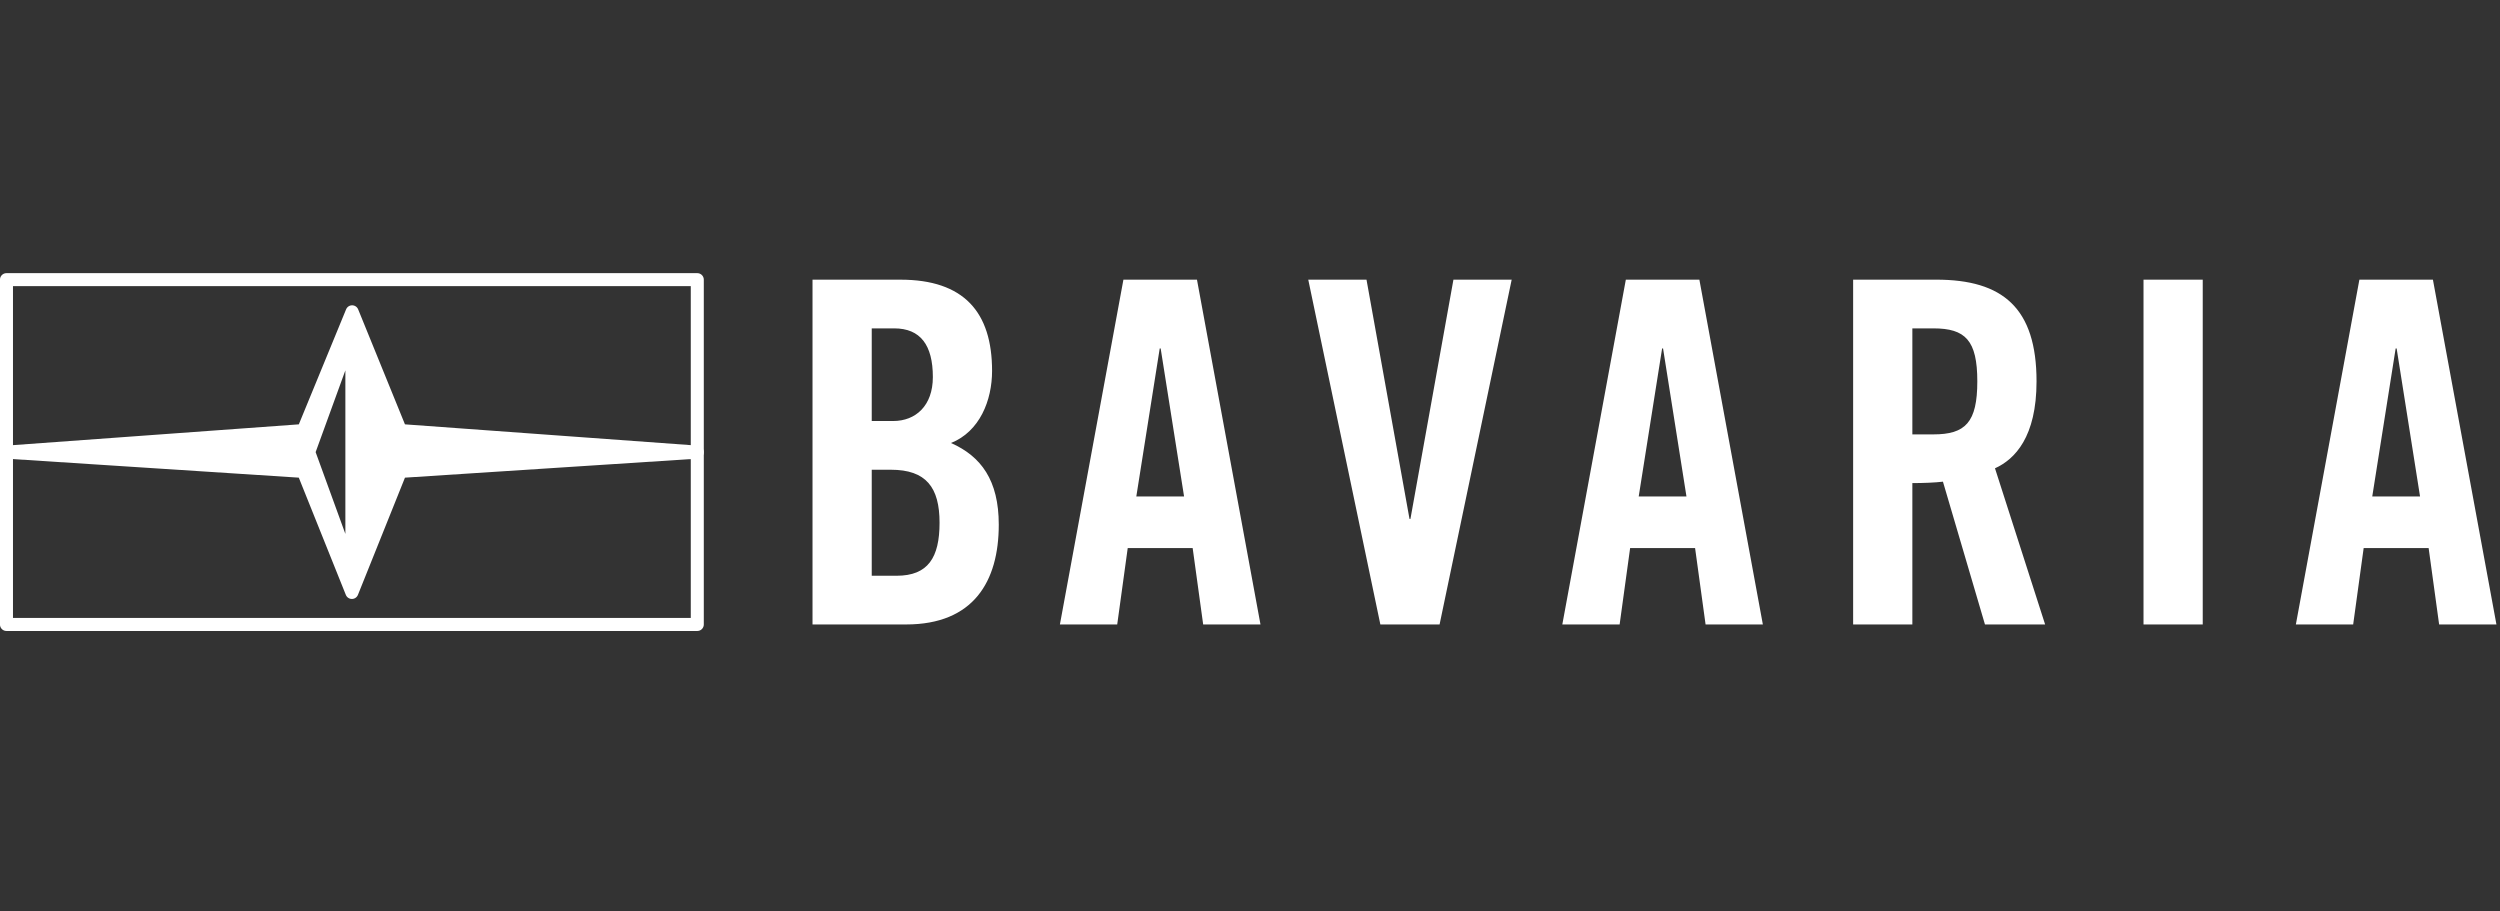 <?xml version="1.0" encoding="UTF-8" standalone="no"?>
<!DOCTYPE svg PUBLIC "-//W3C//DTD SVG 1.1//EN" "http://www.w3.org/Graphics/SVG/1.1/DTD/svg11.dtd">
<svg width="100%" height="100%" viewBox="0 0 192 70" version="1.1" xmlns="http://www.w3.org/2000/svg" xmlns:xlink="http://www.w3.org/1999/xlink" xml:space="preserve" xmlns:serif="http://www.serif.com/" style="fill-rule:evenodd;clip-rule:evenodd;stroke-linecap:round;stroke-linejoin:round;stroke-miterlimit:1.5;">
    <rect x="0" y="0" width="192" height="70" fill="#333333" stroke="none"/>
    <g transform="matrix(1,0,0,1,-590.124,-728.401)">
        <g transform="matrix(1,0,0,1,622.703,-307.606)">
            <g transform="matrix(0.277,0,0,0.277,-37.112,797.02)">
                <g>
                    <g transform="matrix(1,0,0,1,-622.703,307.606)">
                        <rect x="640.861" y="632.698" width="191.534" height="95.603" style="fill:none;stroke:white;stroke-width:3.61px;"/>
                    </g>
                    <g transform="matrix(1,0,0,1,-622.703,307.606)">
                        <path d="M750.095,685.868L832.396,680.521L750.095,674.535L736.696,641.613L723.163,674.535L640.862,680.521L723.163,685.868L736.629,719.424L750.095,685.868ZM736.629,647.6L724.658,680.518L736.629,713.44L736.629,647.6Z" style="fill:white;stroke:white;stroke-width:3.61px;stroke-linecap:butt;stroke-miterlimit:2;"/>
                    </g>
                </g>
                <g id="path3017" transform="matrix(1,0,0,1,-622.703,307.606)">
                    <path d="M1233.37,632.701L1249.79,632.701L1249.79,728.301L1233.37,728.301L1233.37,632.701ZM1042.04,632.7L1058.19,632.7L1038.2,728.3L1021.78,728.3L1001.79,632.7L1017.94,632.7L1029.86,699.035L1030.12,699.035L1042.04,632.7ZM1169.28,728.298L1152.86,728.298L1152.86,632.698L1175.9,632.698C1194.31,632.698 1203.71,640.512 1203.71,660.902C1203.71,676.263 1197.75,682.486 1192.19,685.001L1206.09,728.298L1189.41,728.298L1177.76,688.71C1175.64,688.972 1172.19,689.105 1169.28,689.105L1169.28,728.298ZM1088.12,728.298L1072.23,728.298L1089.84,632.703L1110.23,632.703L1127.83,728.298L1111.95,728.298L1109.04,707.113L1091.03,707.113L1088.12,728.298ZM948.822,728.298L932.933,728.298L950.541,632.703L970.936,632.703L988.544,728.298L972.655,728.298L969.74,707.113L951.737,707.113L948.822,728.298ZM1291.5,728.298L1275.61,728.298L1293.22,632.703L1313.61,632.703L1331.22,728.298L1315.33,728.298L1312.42,707.113L1294.41,707.113L1291.5,728.298ZM864.343,632.703L888.704,632.703C906.317,632.703 914.126,641.702 914.126,657.992C914.126,666.201 910.688,674.805 902.741,677.986C911.084,681.691 915.983,688.314 915.983,700.628C915.983,716.38 908.965,728.298 890.294,728.298L864.343,728.298L864.343,632.703ZM880.761,714.794L887.647,714.794C896.384,714.794 899.565,709.761 899.565,700.095C899.565,690.3 895.856,685.4 886.056,685.4L880.761,685.4L880.761,714.794ZM1093.41,692.814L1106.65,692.814L1100.16,651.768L1099.9,651.768L1093.41,692.814ZM954.117,692.814L967.36,692.814L960.869,651.768L960.608,651.768L954.117,692.814ZM1296.79,692.814L1310.04,692.814L1303.55,651.768L1303.28,651.768L1296.79,692.814ZM1169.28,675.601L1175.11,675.601C1183.98,675.601 1187.29,672.292 1187.29,660.902C1187.29,649.516 1183.98,646.207 1175.11,646.207L1169.28,646.207L1169.28,675.601ZM880.761,671.891L886.718,671.891C892.942,671.891 897.708,667.658 897.708,659.711C897.708,650.84 894.265,646.207 886.985,646.207L880.761,646.207L880.761,671.891Z" style="fill:white;fill-rule:nonzero;"/>
                </g>
            </g>
            <g transform="matrix(1.364,0,0,1,-1021.37,357.509)">
                <rect x="725.234" y="678.498" width="140.266" height="69.742" style="fill:none;"/>
            </g>
        </g>
    </g>
</svg>
